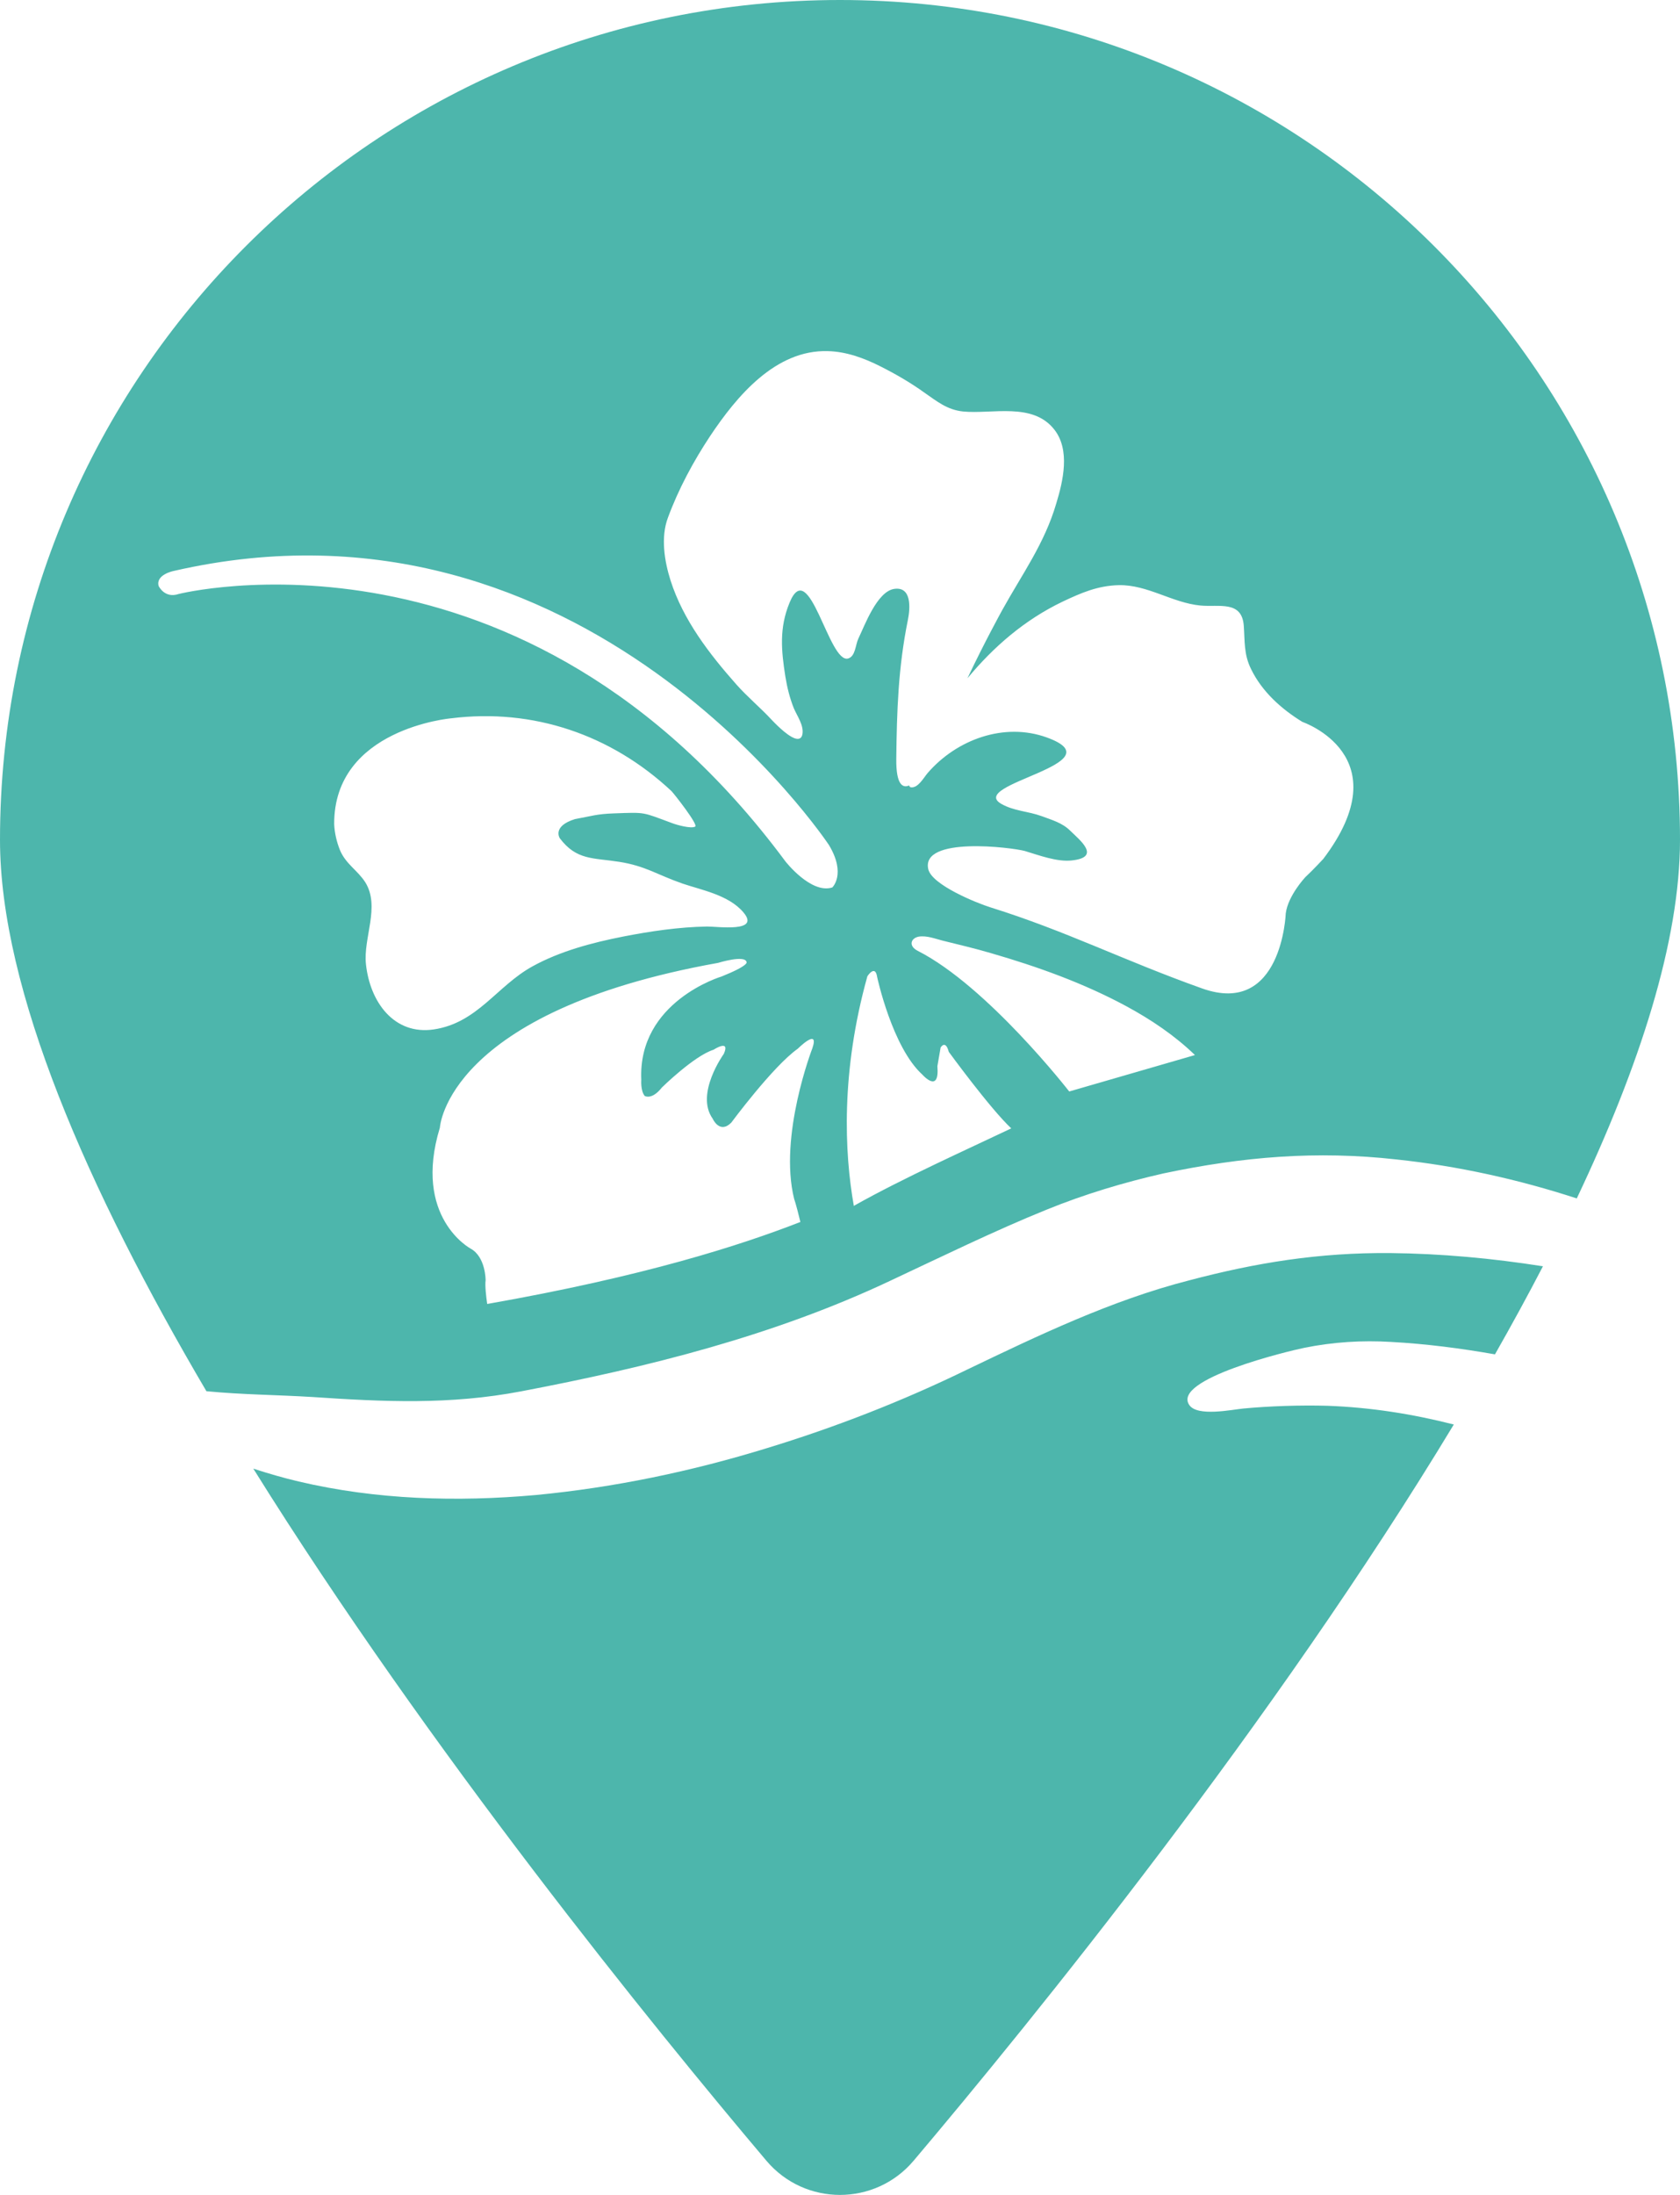 <?xml version="1.0" encoding="UTF-8"?>
<svg width="36px" height="47px" viewBox="0 0 36 47" version="1.1" xmlns="http://www.w3.org/2000/svg" xmlns:xlink="http://www.w3.org/1999/xlink">
    <!-- Generator: Sketch 49.2 (51160) - http://www.bohemiancoding.com/sketch -->
    <title>Fill 2</title>
    <desc>Created with Sketch.</desc>
    <defs></defs>
    <g id="Designs-(Light)" stroke="none" stroke-width="1" fill="none" fill-rule="evenodd">
        <g id="Mike-King---Work---Case-Studies---Tour-Aloha" transform="translate(-702, -559)" fill="#4DB6AC">
            <g id="section--one-column--inline-images" transform="translate(0, 456)">
                <g id="body" transform="translate(372, 103)">
                    <g id="Group-10">
                        <path d="M330,17.982 C330,21.19 331.879,25.468 334.423,29.79 C335.178,29.864 335.944,29.868 336.692,29.914 C338.228,30.018 339.639,30.084 341.166,29.793 C343.892,29.275 346.586,28.6 349.079,27.424 C350.151,26.922 351.327,26.347 352.426,25.903 C353.236,25.573 354.083,25.319 354.929,25.127 C356.639,24.766 358.217,24.637 359.92,24.827 C361.245,24.967 362.541,25.256 363.788,25.662 C365.136,22.823 366,20.156 366,17.982 C366,8.051 357.941,1.77635684e-15 348,1.77635684e-15 C338.059,1.77635684e-15 330,8.051 330,17.982 Z M337.828,18.893 C337.662,18.634 337.407,18.501 337.283,18.199 C337.215,18.029 337.169,17.834 337.161,17.649 C337.15,15.598 339.67,15.381 339.67,15.381 C341.421,15.163 343.095,15.73 344.39,16.941 C344.452,17.006 344.968,17.663 344.897,17.7 C344.809,17.751 344.493,17.661 344.406,17.627 C343.751,17.386 343.849,17.392 343.158,17.417 C342.781,17.43 342.688,17.473 342.319,17.54 C341.825,17.694 341.996,17.95 341.996,17.95 C342.355,18.425 342.711,18.366 343.266,18.454 C343.836,18.543 344.082,18.732 344.628,18.921 C345.019,19.055 345.616,19.163 345.929,19.535 C346.307,19.977 345.367,19.836 345.149,19.84 C344.547,19.85 343.933,19.941 343.346,20.056 C342.688,20.186 342.001,20.367 341.41,20.693 C340.647,21.113 340.234,21.902 339.297,22.043 C338.443,22.17 337.928,21.454 337.842,20.648 C337.78,20.082 338.152,19.416 337.828,18.893 Z M347.019,25.679 C347.019,25.679 347.05,25.748 347.151,26.166 C345.866,26.667 343.808,27.329 340.44,27.922 C340.418,27.771 340.389,27.525 340.406,27.413 C340.406,27.413 340.409,26.914 340.084,26.736 C340.084,26.736 338.839,26.071 339.426,24.146 C339.426,24.146 339.561,21.662 345.388,20.618 C345.388,20.618 345.968,20.439 345.998,20.602 C345.998,20.602 346.056,20.672 345.462,20.91 C345.462,20.91 343.666,21.443 343.742,23.122 C343.742,23.122 343.723,23.358 343.816,23.468 C343.816,23.468 343.968,23.561 344.183,23.287 C344.183,23.287 344.873,22.609 345.29,22.478 C345.29,22.478 345.656,22.24 345.51,22.567 C345.51,22.567 344.892,23.421 345.271,23.953 C345.271,23.953 345.419,24.291 345.67,24.039 C345.67,24.039 346.561,22.835 347.094,22.457 C347.094,22.457 347.562,21.992 347.408,22.446 C347.408,22.446 346.679,24.326 347.019,25.679 Z M346.829,18.443 C341.201,10.857 333.829,12.719 333.829,12.719 C333.525,12.822 333.399,12.547 333.399,12.547 C333.334,12.304 333.717,12.227 333.717,12.227 C342.536,10.2 347.764,18.096 347.764,18.096 C348.137,18.718 347.835,19.003 347.835,19.003 C347.377,19.149 346.829,18.443 346.829,18.443 Z M348.297,25.824 C348.093,24.681 348.016,22.947 348.587,20.904 C348.587,20.904 348.755,20.643 348.796,20.92 C348.796,20.92 349.118,22.425 349.766,23.012 C349.766,23.012 350.137,23.434 350.087,22.83 L350.156,22.431 C350.156,22.431 350.26,22.254 350.331,22.523 C350.331,22.523 351.214,23.735 351.67,24.162 C350.735,24.607 349.357,25.225 348.316,25.81 C348.316,25.81 348.307,25.817 348.297,25.824 Z M349.667,20.361 C349.464,20.259 349.512,20.091 349.687,20.056 C349.861,20.029 350.041,20.102 350.192,20.14 C350.538,20.226 350.885,20.307 351.229,20.408 C352.231,20.698 353.219,21.051 354.141,21.549 C354.665,21.833 355.174,22.174 355.606,22.592 L352.912,23.372 C352.912,23.372 351.162,21.121 349.667,20.361 Z M357.969,18.785 C357.969,18.785 357.6,19.179 357.552,19.558 C357.552,19.558 357.472,21.779 355.755,21.164 C354.063,20.561 352.848,19.936 351.226,19.43 C350.928,19.337 349.972,18.95 349.892,18.614 C349.725,17.901 351.69,18.147 351.963,18.223 C352.262,18.313 352.652,18.46 352.965,18.425 C353.608,18.357 353.14,17.99 352.93,17.785 C352.763,17.619 352.538,17.557 352.318,17.475 C352.024,17.369 351.738,17.37 351.463,17.217 C350.695,16.791 353.975,16.35 352.431,15.791 C351.516,15.461 350.499,15.836 349.879,16.552 C349.797,16.646 349.672,16.884 349.516,16.858 C349.498,16.856 349.488,16.84 349.482,16.819 C349.357,16.874 349.2,16.832 349.206,16.25 C349.218,15.221 349.247,14.297 349.454,13.278 C349.508,13.016 349.536,12.556 349.163,12.61 C348.793,12.663 348.526,13.402 348.393,13.675 C348.329,13.813 348.332,14.05 348.178,14.099 C347.764,14.233 347.343,11.883 346.92,12.903 C346.694,13.448 346.742,13.933 346.829,14.486 C346.867,14.721 346.924,14.95 347.011,15.167 C347.082,15.333 347.228,15.533 347.195,15.721 C347.177,15.82 347.113,15.837 347.031,15.81 C346.843,15.744 346.567,15.445 346.539,15.417 C346.297,15.155 346.018,14.926 345.777,14.654 C345.199,14.001 344.64,13.277 344.369,12.43 C344.238,12.017 344.155,11.506 344.312,11.087 C344.539,10.471 344.857,9.881 345.219,9.334 C345.784,8.489 346.617,7.484 347.74,7.519 C348.13,7.528 348.507,7.665 348.856,7.84 C349.187,8.006 349.511,8.193 349.812,8.41 C350.079,8.595 350.295,8.774 350.633,8.811 C351.263,8.873 352.133,8.605 352.596,9.203 C352.935,9.64 352.781,10.299 352.635,10.778 C352.382,11.643 351.902,12.294 351.474,13.068 C351.474,13.068 351.092,13.76 350.731,14.524 C351.288,13.854 351.95,13.276 352.768,12.884 C353.164,12.697 353.519,12.541 353.975,12.53 C354.592,12.519 355.114,12.906 355.72,12.966 C356.116,13.005 356.61,12.851 356.652,13.395 C356.677,13.726 356.65,14.011 356.81,14.33 C357.042,14.806 357.451,15.178 357.908,15.458 C357.908,15.458 360.033,16.181 358.356,18.392 C358.356,18.392 358.141,18.625 357.969,18.785 Z M350.737,29.321 C352.253,28.594 353.822,27.842 355.469,27.42 C356.915,27.037 358.267,26.819 359.794,26.832 C360.877,26.843 361.971,26.943 363.063,27.115 C362.739,27.739 362.395,28.368 362.035,29.001 C361.296,28.871 360.553,28.775 359.811,28.735 C359.19,28.697 358.561,28.736 357.945,28.862 C357.633,28.924 355.091,29.532 355.487,30.089 C355.662,30.339 356.397,30.185 356.641,30.161 C357.205,30.107 357.887,30.086 358.447,30.102 C359.369,30.136 360.267,30.277 361.153,30.503 C357.297,36.884 352.138,43.239 349.578,46.267 C348.753,47.243 347.249,47.245 346.423,46.268 C343.99,43.39 339.208,37.505 335.428,31.448 C335.749,31.552 336.072,31.646 336.399,31.723 C338.067,32.116 339.792,32.164 341.481,32.013 C343.162,31.853 344.822,31.505 346.425,31.012 C347.905,30.561 349.351,29.997 350.737,29.321 Z" id="Fill-2"></path>
                    </g>
                </g>
            </g>
        </g>
    </g>
</svg>